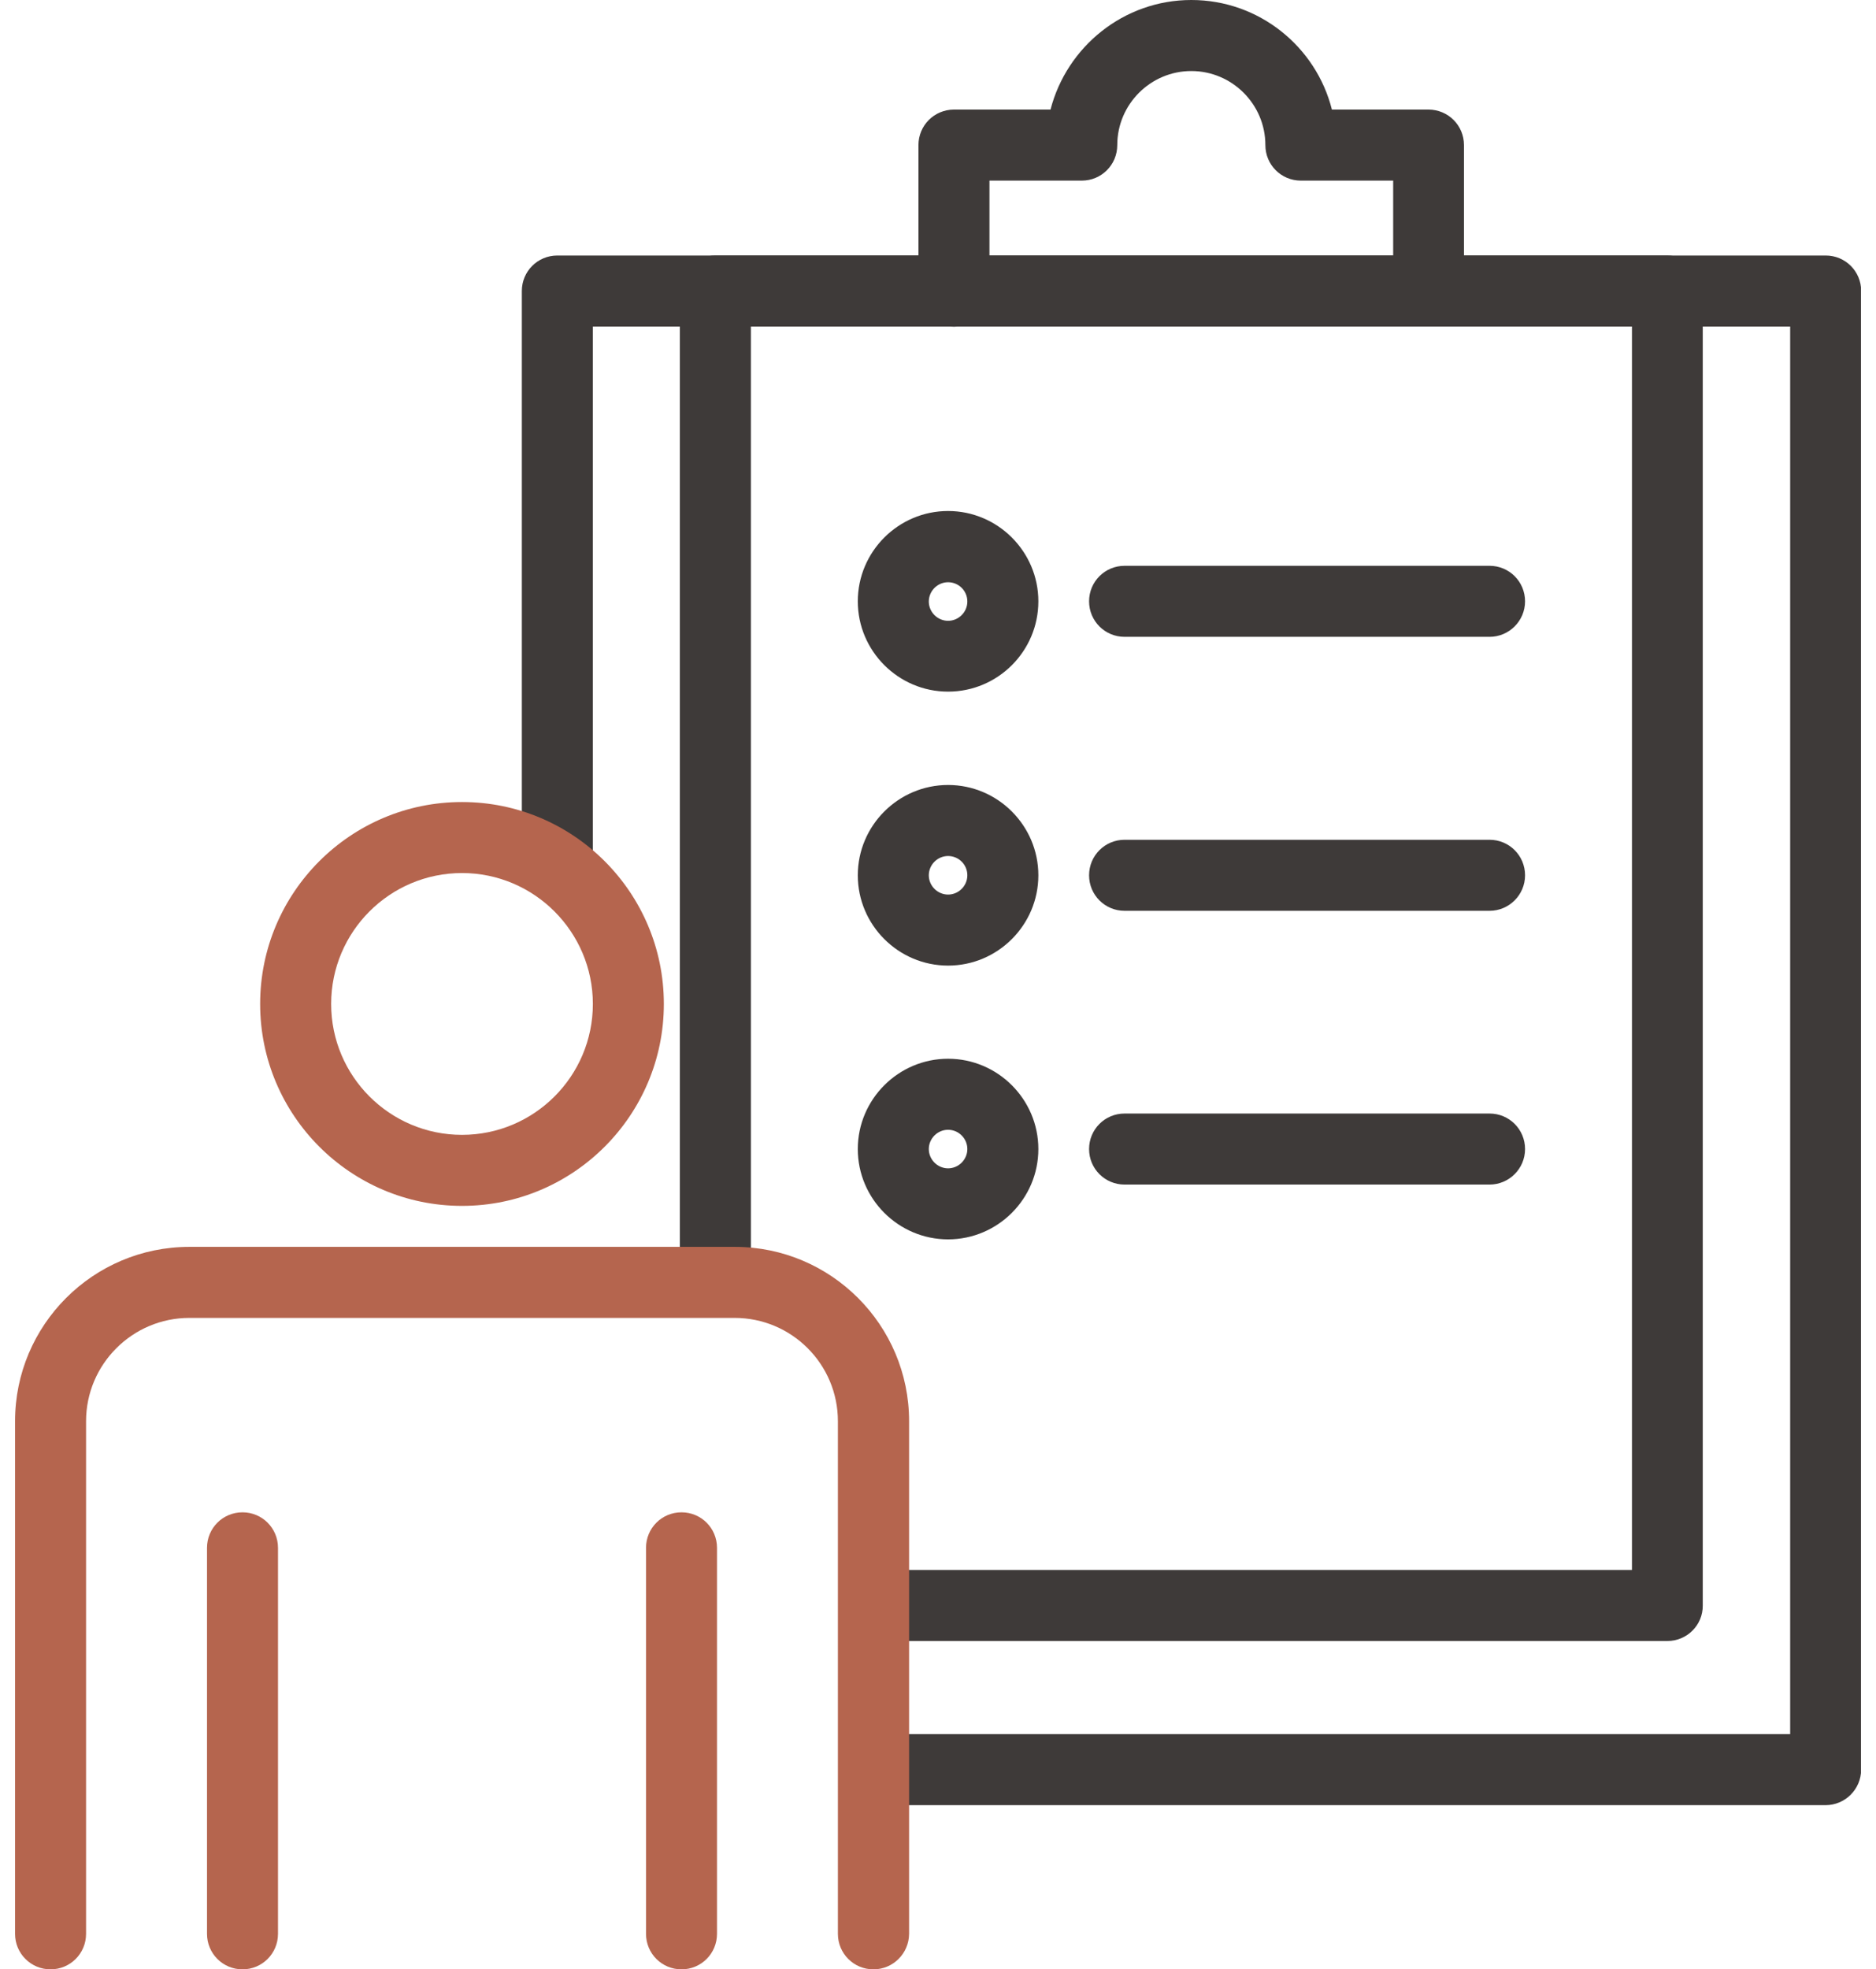 <svg width="81" height="85" viewBox="0 0 81 85" fill="none" xmlns="http://www.w3.org/2000/svg">
<g clip-path="url(#clip0_943_795)">
<path d="M78.818 77.914H38.955C38.105 77.914 37.422 77.231 37.422 76.381C37.422 75.531 38.105 74.848 38.955 74.848H77.294V14.094H25.597V37.104C25.597 37.954 24.914 38.637 24.064 38.637C23.215 38.637 22.531 37.954 22.531 37.104V12.561C22.531 11.711 23.215 11.028 24.064 11.028H78.827C79.677 11.028 80.36 11.711 80.36 12.561V76.381C80.351 77.231 79.668 77.914 78.818 77.914Z" fill="#3E3A39"/>
<path d="M61.686 14.094C60.836 14.094 60.153 13.41 60.153 12.561V7.796H56.167C55.318 7.796 54.635 7.113 54.635 6.263C54.635 4.502 53.198 3.066 51.438 3.066C49.677 3.066 48.24 4.502 48.24 6.263C48.24 7.113 47.557 7.796 46.708 7.796H42.722V12.57C42.722 13.419 42.039 14.102 41.189 14.102C40.34 14.102 39.656 13.419 39.656 12.57V6.263C39.656 5.413 40.34 4.73 41.189 4.73H45.358C46.059 2.015 48.521 0 51.438 0C54.363 0 56.824 2.015 57.508 4.73H61.677C62.527 4.73 63.21 5.413 63.21 6.263V12.57C63.219 13.41 62.527 14.094 61.686 14.094Z" fill="#3E3A39"/>
<path d="M71.996 70.828H38.772C37.922 70.828 37.239 70.144 37.239 69.295C37.239 68.445 37.922 67.762 38.772 67.762H70.463V14.094H32.421V54.912C32.421 55.762 31.738 56.445 30.888 56.445C30.039 56.445 29.355 55.762 29.355 54.912V12.561C29.355 11.711 30.039 11.028 30.888 11.028H71.987C72.837 11.028 73.52 11.711 73.52 12.561V69.295C73.528 70.144 72.837 70.828 71.996 70.828Z" fill="#3E3A39"/>
<path d="M40.935 29.852C38.789 29.852 37.037 28.1 37.037 25.954C37.037 23.808 38.789 22.056 40.935 22.056C43.081 22.056 44.833 23.808 44.833 25.954C44.833 28.109 43.081 29.852 40.935 29.852ZM40.935 25.13C40.48 25.13 40.103 25.507 40.103 25.962C40.103 26.418 40.48 26.795 40.935 26.795C41.391 26.795 41.767 26.418 41.767 25.962C41.767 25.498 41.391 25.13 40.935 25.13Z" fill="#3E3A39"/>
<path d="M64.314 27.487H48.556C47.707 27.487 47.023 26.803 47.023 25.954C47.023 25.104 47.707 24.421 48.556 24.421H64.314C65.164 24.421 65.847 25.104 65.847 25.954C65.847 26.803 65.155 27.487 64.314 27.487Z" fill="#3E3A39"/>
<path d="M40.935 41.677C38.789 41.677 37.037 39.925 37.037 37.779C37.037 35.633 38.789 33.881 40.935 33.881C43.081 33.881 44.833 35.633 44.833 37.779C44.833 39.925 43.081 41.677 40.935 41.677ZM40.935 36.947C40.48 36.947 40.103 37.323 40.103 37.779C40.103 38.234 40.48 38.611 40.935 38.611C41.391 38.611 41.767 38.234 41.767 37.779C41.767 37.315 41.391 36.947 40.935 36.947Z" fill="#3E3A39"/>
<path d="M64.314 39.312H48.556C47.707 39.312 47.023 38.628 47.023 37.779C47.023 36.929 47.707 36.246 48.556 36.246H64.314C65.164 36.246 65.847 36.929 65.847 37.779C65.847 38.628 65.155 39.312 64.314 39.312Z" fill="#3E3A39"/>
<path d="M40.935 53.493C38.789 53.493 37.037 51.741 37.037 49.595C37.037 47.449 38.789 45.697 40.935 45.697C43.081 45.697 44.833 47.449 44.833 49.595C44.833 51.741 43.081 53.493 40.935 53.493ZM40.935 48.763C40.48 48.763 40.103 49.139 40.103 49.595C40.103 50.05 40.48 50.427 40.935 50.427C41.391 50.427 41.767 50.05 41.767 49.595C41.767 49.139 41.391 48.763 40.935 48.763Z" fill="#3E3A39"/>
<path d="M64.314 51.128H48.556C47.707 51.128 47.023 50.445 47.023 49.595C47.023 48.745 47.707 48.062 48.556 48.062H64.314C65.164 48.062 65.847 48.745 65.847 49.595C65.847 50.445 65.155 51.128 64.314 51.128Z" fill="#3E3A39"/>
<path d="M19.948 52.048C15.139 52.048 11.232 48.141 11.232 43.332C11.232 38.523 15.139 34.617 19.948 34.617C24.757 34.617 28.663 38.523 28.663 43.332C28.663 48.141 24.757 52.048 19.948 52.048ZM19.948 37.682C16.83 37.682 14.298 40.214 14.298 43.332C14.298 46.45 16.83 48.982 19.948 48.982C23.066 48.982 25.598 46.45 25.598 43.332C25.598 40.223 23.066 37.682 19.948 37.682Z" fill="#B5654E"/>
<path d="M37.711 85C36.861 85 36.178 84.317 36.178 83.467V61.341C36.178 58.88 34.181 56.883 31.72 56.883H8.175C5.722 56.883 3.716 58.88 3.716 61.341V83.467C3.716 84.317 3.033 85 2.183 85C1.334 85 0.65 84.317 0.65 83.467V61.341C0.65 57.189 4.023 53.817 8.175 53.817H31.728C35.88 53.817 39.252 57.189 39.252 61.341V83.467C39.244 84.317 38.56 85 37.711 85Z" fill="#B5654E"/>
<path d="M10.47 85C9.621 85 8.938 84.317 8.938 83.467V66.807C8.938 65.957 9.621 65.274 10.47 65.274C11.32 65.274 12.003 65.957 12.003 66.807V83.467C12.003 84.317 11.32 85 10.47 85Z" fill="#B5654E"/>
<path d="M29.425 85C28.576 85 27.893 84.317 27.893 83.467V66.807C27.893 65.957 28.576 65.274 29.425 65.274C30.275 65.274 30.958 65.957 30.958 66.807V83.467C30.958 84.317 30.275 85 29.425 85Z" fill="#B5654E"/>
</g>
<defs>
<clipPath id="clip0_943_795">
<rect width="79.701" height="85" fill="white" transform="translate(0.65)"/>
</clipPath>
</defs>
</svg>
